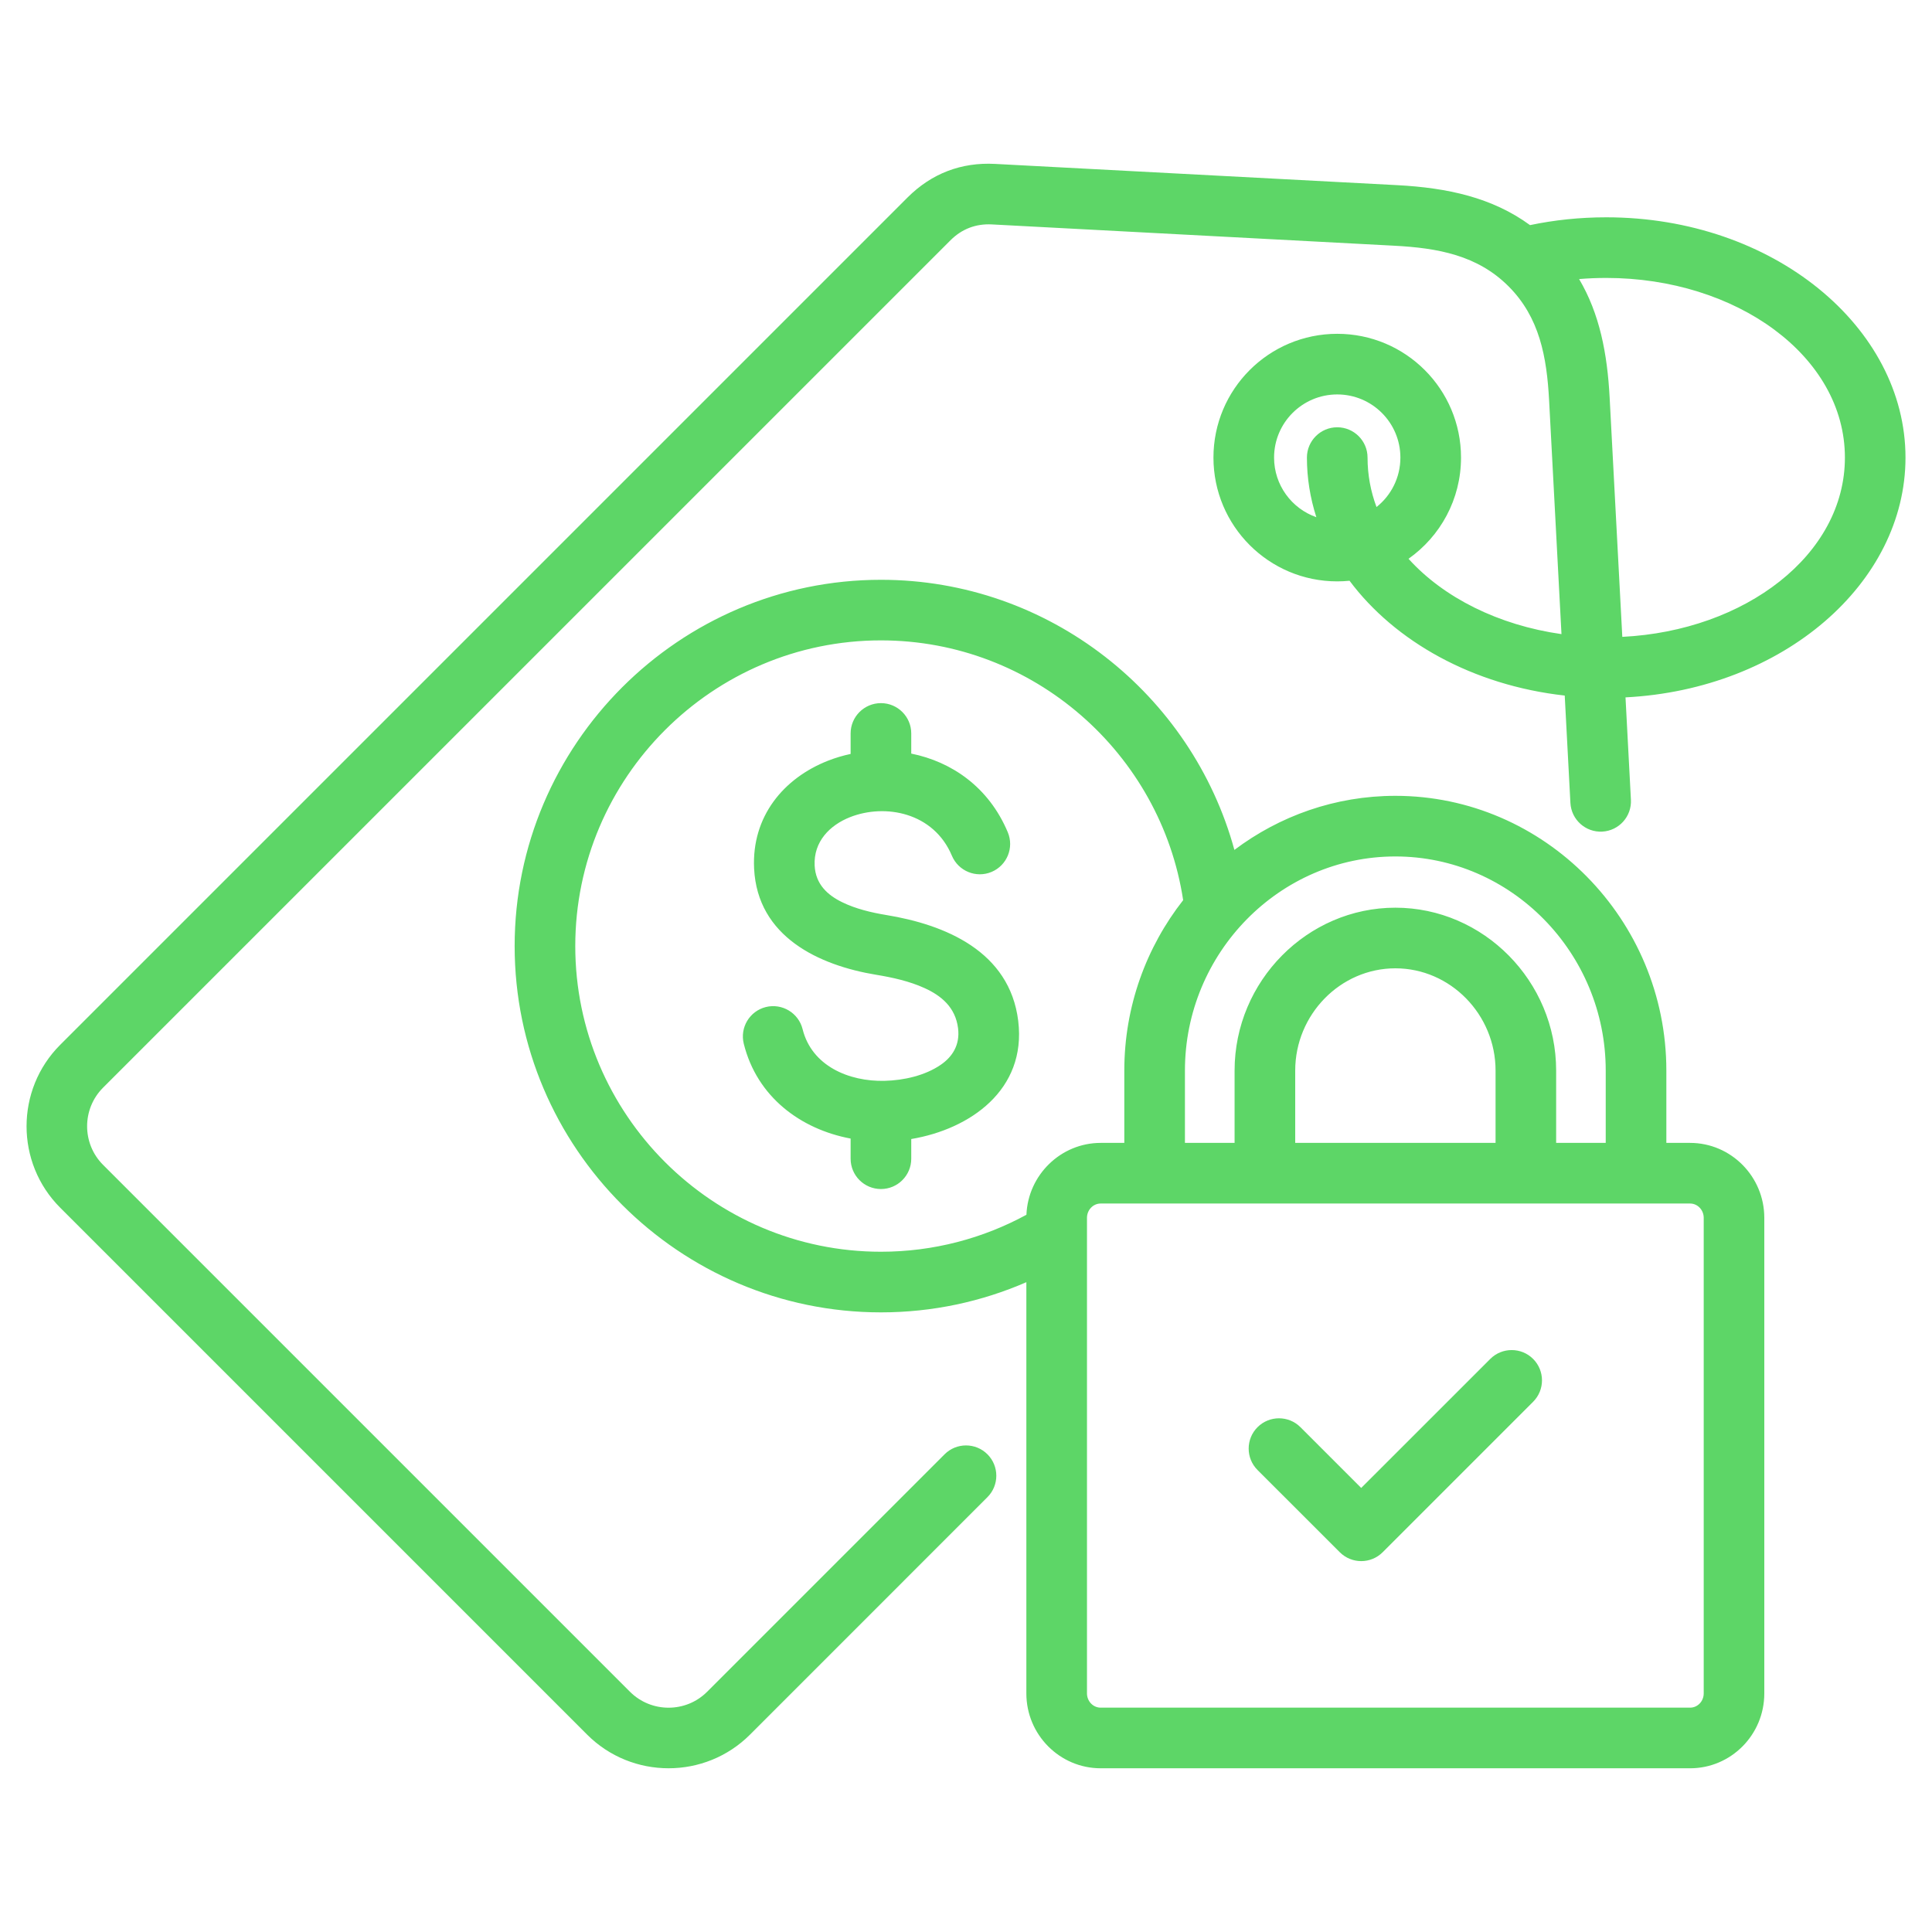 <svg width="50" height="50" viewBox="0 0 50 50" fill="none" xmlns="http://www.w3.org/2000/svg">
<path fill-rule="evenodd" clip-rule="evenodd" d="M40.411 16.411L40.091 10.367C40.031 9.233 39.843 8.212 39.04 7.409C38.237 6.607 37.217 6.419 36.083 6.359L25.67 5.808C25.255 5.786 24.89 5.926 24.597 6.22L2.667 28.149C2.117 28.699 2.117 29.596 2.667 30.146L16.304 43.783C16.854 44.332 17.751 44.333 18.3 43.783L24.446 37.637C24.752 37.331 25.249 37.331 25.555 37.637C25.861 37.943 25.861 38.44 25.555 38.746L19.41 44.892C18.249 46.053 16.356 46.053 15.195 44.892L1.558 31.255C0.397 30.094 0.397 28.201 1.558 27.04L23.488 5.11C24.107 4.491 24.878 4.195 25.753 4.242L36.165 4.792C37.454 4.861 38.614 5.108 39.597 5.826C40.226 5.694 40.887 5.624 41.569 5.624C45.893 5.624 49.314 8.467 49.314 11.842C49.314 15.087 46.154 17.839 42.068 18.048L42.208 20.697C42.231 21.13 41.899 21.499 41.466 21.522C41.034 21.545 40.665 21.212 40.642 20.78L40.495 18.001C38.114 17.736 36.099 16.6 34.926 15.03C34.821 15.04 34.715 15.046 34.608 15.046C32.838 15.046 31.404 13.611 31.404 11.842C31.404 10.073 32.838 8.639 34.608 8.639C36.377 8.639 37.811 10.073 37.811 11.842C37.811 12.925 37.274 13.881 36.452 14.461C37.361 15.467 38.78 16.179 40.411 16.411ZM40.867 7.222C41.4 8.122 41.597 9.154 41.657 10.284L41.985 16.482C45.163 16.323 47.746 14.361 47.746 11.842C47.746 9.215 44.935 7.193 41.569 7.193C41.332 7.193 41.098 7.203 40.867 7.222ZM35.624 13.122C36.001 12.823 36.242 12.361 36.242 11.842C36.242 10.94 35.51 10.208 34.608 10.208C33.705 10.208 32.973 10.94 32.973 11.842C32.973 12.556 33.43 13.162 34.067 13.385C33.908 12.89 33.823 12.373 33.823 11.842C33.823 11.409 34.175 11.058 34.607 11.058C35.04 11.058 35.392 11.409 35.392 11.842C35.392 12.289 35.473 12.718 35.624 13.122ZM26.562 33.183C25.407 33.685 24.134 33.964 22.799 33.964C17.579 33.964 13.319 29.704 13.319 24.485C13.319 19.265 17.579 15.005 22.799 15.005C27.158 15.005 30.848 17.976 31.946 21.996C33.113 21.117 34.556 20.596 36.112 20.596C39.967 20.596 43.125 23.793 43.125 27.706V29.578H43.739C44.797 29.578 45.66 30.448 45.66 31.517V43.825C45.66 44.898 44.797 45.763 43.739 45.763H28.486C27.429 45.763 26.562 44.898 26.562 43.825V33.183ZM30.62 23.296C30.044 19.5 26.751 16.573 22.799 16.573C18.442 16.573 14.888 20.128 14.888 24.485C14.888 28.841 18.442 32.395 22.799 32.395C24.16 32.395 25.443 32.048 26.564 31.438C26.605 30.406 27.455 29.578 28.486 29.578H29.097V27.706C29.097 26.043 29.668 24.51 30.62 23.296ZM41.556 29.578V27.706C41.556 24.662 39.111 22.165 36.112 22.165C33.114 22.165 30.666 24.662 30.666 27.706V29.578H31.951V27.706C31.951 25.39 33.834 23.491 36.112 23.491C38.391 23.491 40.273 25.39 40.273 27.706V29.578H41.556ZM33.52 29.578H38.705V27.706C38.705 26.257 37.538 25.06 36.112 25.06C34.687 25.06 33.52 26.257 33.52 27.706V29.578ZM28.486 31.147C28.287 31.147 28.131 31.316 28.131 31.517V43.825C28.131 44.026 28.287 44.194 28.486 44.194H43.739C43.937 44.194 44.092 44.026 44.092 43.825V31.517C44.092 31.317 43.937 31.147 43.739 31.147H28.486ZM32.545 38.044C32.239 37.738 32.239 37.241 32.545 36.935C32.852 36.629 33.349 36.629 33.655 36.935L35.228 38.508L38.568 35.169C38.874 34.863 39.371 34.863 39.677 35.169C39.983 35.475 39.983 35.972 39.677 36.278L35.783 40.172C35.477 40.478 34.98 40.478 34.674 40.172L32.545 38.044ZM22.014 19.512V18.981C22.014 18.548 22.366 18.197 22.799 18.197C23.231 18.197 23.583 18.548 23.583 18.981V19.503C24.622 19.712 25.588 20.364 26.081 21.538C26.249 21.937 26.061 22.397 25.662 22.565C25.263 22.733 24.803 22.545 24.635 22.146C24.163 21.022 22.905 20.792 22.001 21.147C21.474 21.355 21.053 21.781 21.083 22.4C21.107 22.887 21.42 23.166 21.795 23.349C22.146 23.521 22.552 23.617 22.933 23.68C24.455 23.929 26.131 24.615 26.352 26.424L26.352 26.426C26.568 28.209 25.1 29.224 23.583 29.478V29.988C23.583 30.421 23.231 30.772 22.799 30.772C22.366 30.772 22.014 30.421 22.014 29.988V29.466C20.718 29.223 19.591 28.387 19.249 27.013C19.144 26.593 19.4 26.167 19.82 26.062C20.24 25.958 20.666 26.214 20.771 26.634C21.007 27.584 21.965 27.994 22.893 27.972C23.39 27.96 23.942 27.836 24.349 27.555C24.646 27.351 24.847 27.045 24.795 26.614C24.728 26.068 24.357 25.766 23.924 25.57C23.535 25.393 23.094 25.296 22.68 25.228L22.679 25.228C21.193 24.983 19.603 24.244 19.516 22.477V22.476C19.451 21.129 20.28 20.139 21.427 19.688C21.615 19.614 21.812 19.555 22.014 19.512Z" fill="#5DD667"/>
</svg>
